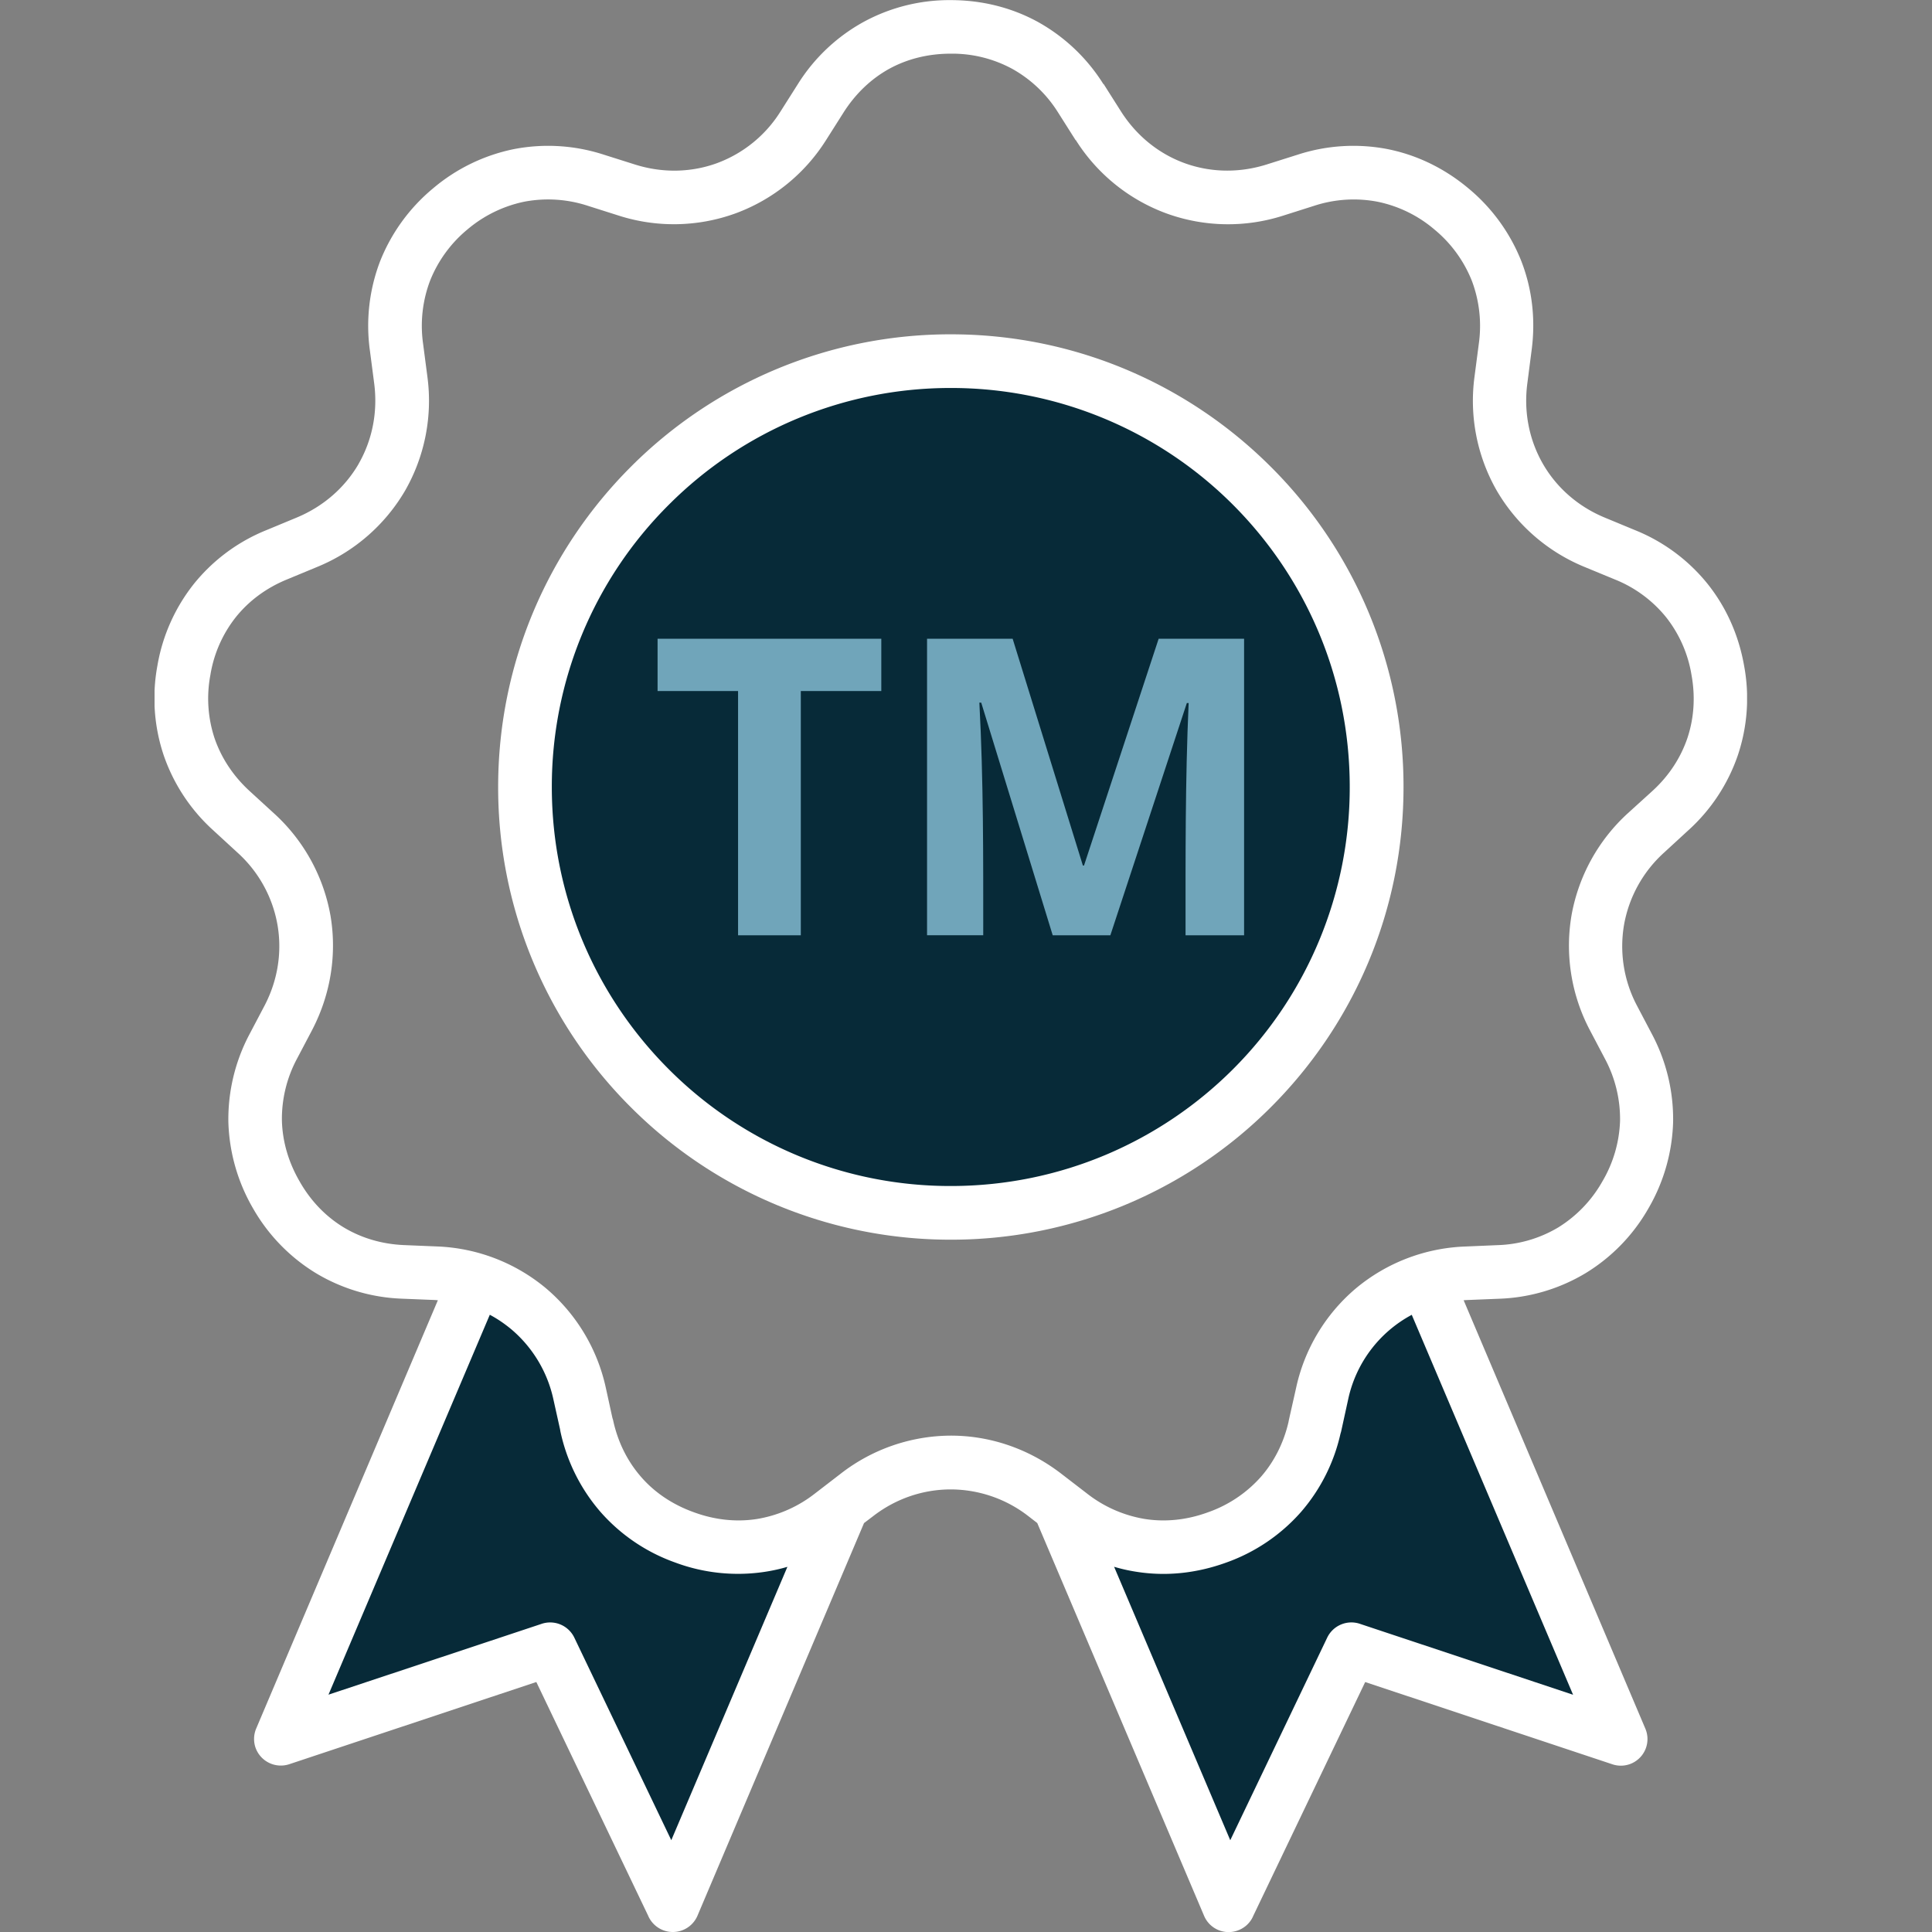 <svg width="50" height="50" viewBox="0 0 50 50" fill="none" xmlns="http://www.w3.org/2000/svg">
    <rect x="0" y="0" width="50" height="50" fill="#808080" stroke="none"/>
    <g clip-path="url(#658bhwt4na)">
        <path d="m7.5 44.5 5-11 2 1.5 1 3 2.5 2 3.5-.5-4 10L14 43l-6.5 1.5zM42 44.5l-5-11-2 1.5-1 3-2.5 2-3.5-.5 4 10 3.5-6.5 6.5 1.5z" fill="#072A38"/>
        <circle cx="25" cy="20" r="11" fill="#072A38"/>
        <path fill-rule="evenodd" clip-rule="evenodd" d="m27.836 3.626-.45-.71a3.278 3.278 0 0 0-1.189-1.134 3.259 3.259 0 0 0-1.59-.393c-.587 0-1.127.136-1.596.393-.464.257-.87.64-1.183 1.134l-.45.71a4.678 4.678 0 0 1-2.348 1.898 4.675 4.675 0 0 1-3.02.055l-.8-.254a3.305 3.305 0 0 0-1.642-.105 3.32 3.32 0 0 0-1.473.72 3.305 3.305 0 0 0-.965 1.325 3.299 3.299 0 0 0-.18 1.634l.109.835a4.684 4.684 0 0 1-.573 2.96 4.693 4.693 0 0 1-2.282 1.98l-.777.322c-.539.221-.984.554-1.32.971a3.247 3.247 0 0 0-.662 1.5 3.275 3.275 0 0 0 .108 1.639c.175.508.479.974.908 1.367l.62.568A4.68 4.68 0 0 1 8.55 23.68c.17.983.023 2.026-.473 2.978l-.394.748a3.295 3.295 0 0 0-.387 1.596c.014.534.166 1.07.46 1.576.288.508.68.908 1.136 1.185.46.277.99.436 1.572.46l.843.035a4.675 4.675 0 0 1 2.821 1.081 4.676 4.676 0 0 1 1.553 2.588l.167.764.018.059c.123.574.375 1.071.725 1.472.35.404.814.716 1.363.914.55.202 1.104.258 1.633.176a3.305 3.305 0 0 0 1.501-.658l.668-.514a4.669 4.669 0 0 1 2.855-.986c1 0 2.003.33 2.855.986l.668.514a3.3 3.3 0 0 0 1.5.658c.531.082 1.085.026 1.634-.176a3.28 3.28 0 0 0 1.363-.914c.341-.39.587-.87.715-1.418l.01-.054.185-.822a4.663 4.663 0 0 1 1.553-2.588 4.681 4.681 0 0 1 2.821-1.08l.843-.036a3.25 3.25 0 0 0 1.572-.46 3.306 3.306 0 0 0 1.137-1.185 3.302 3.302 0 0 0 .46-1.576 3.309 3.309 0 0 0-.388-1.596l-.394-.748a4.688 4.688 0 0 1-.473-2.978 4.699 4.699 0 0 1 1.463-2.64l.625-.567c.43-.391.733-.857.908-1.367.17-.508.213-1.063.108-1.639a3.253 3.253 0 0 0-.662-1.5 3.264 3.264 0 0 0-1.32-.971l-.777-.321a4.69 4.69 0 0 1-2.282-1.98 4.685 4.685 0 0 1-.573-2.961l.109-.835a3.311 3.311 0 0 0-.18-1.634 3.305 3.305 0 0 0-.965-1.324 3.286 3.286 0 0 0-1.473-.721 3.288 3.288 0 0 0-1.643.105l-.8.254a4.668 4.668 0 0 1-3.015-.054 4.676 4.676 0 0 1-2.353-1.9h-.006zm-7.457 36.921-3.006 7.077-2.51-5.243a.694.694 0 0 0-.861-.351l-5.501 1.828 4.175-9.832c.198.105.383.232.558.377a3.289 3.289 0 0 1 1.09 1.822l.17.764.01.059a4.67 4.67 0 0 0 1.041 2.085 4.643 4.643 0 0 0 1.932 1.306 4.65 4.65 0 0 0 2.315.24c.199-.03.393-.073.587-.13v-.002zm16.157-6.52 4.175 9.833-5.5-1.83a.694.694 0 0 0-.863.352l-2.509 5.243-3.006-7.077c.194.058.388.101.587.131.758.119 1.543.04 2.315-.24a4.65 4.65 0 0 0 1.932-1.306 4.64 4.64 0 0 0 1.023-2.022l.018-.062.18-.822a3.252 3.252 0 0 1 1.647-2.199h.001zM28.56 2.172l.45.71c.408.642.99 1.101 1.647 1.34.658.24 1.402.263 2.126.034l.804-.254a4.659 4.659 0 0 1 2.324-.143c.752.15 1.468.492 2.097 1.02a4.693 4.693 0 0 1 1.368 1.89c.275.715.37 1.5.26 2.311l-.108.836c-.1.753.052 1.478.402 2.088.35.609.904 1.104 1.605 1.393l.777.322a4.63 4.63 0 0 1 1.874 1.384c.483.602.81 1.323.952 2.13a4.616 4.616 0 0 1-.166 2.322 4.645 4.645 0 0 1-1.288 1.942l-.62.57a3.296 3.296 0 0 0-1.032 1.856 3.288 3.288 0 0 0 .331 2.1l.393.747a4.69 4.69 0 0 1 .544 2.265 4.71 4.71 0 0 1-.64 2.24 4.66 4.66 0 0 1-1.623 1.673 4.655 4.655 0 0 1-2.234.663l-.843.034-.081.005 4.7 11.081a.689.689 0 0 1-.853.928l-6.395-2.128-2.893 6.043a.682.682 0 0 1-.368.372.69.69 0 0 1-.909-.366l-4.317-10.164-.231-.179a3.286 3.286 0 0 0-2.008-.691c-.705 0-1.41.23-2.007.691l-.237.18L18.05 49.58a.694.694 0 0 1-1.278-.006L13.88 43.53l-6.395 2.128a.695.695 0 0 1-.876-.44.694.694 0 0 1 .023-.488l4.7-11.08-.08-.006-.844-.034a4.654 4.654 0 0 1-2.234-.662 4.673 4.673 0 0 1-1.624-1.673 4.714 4.714 0 0 1-.64-2.241 4.702 4.702 0 0 1 .545-2.265l.393-.746c.35-.672.454-1.406.331-2.1a3.28 3.28 0 0 0-1.032-1.857l-.62-.57a4.66 4.66 0 0 1-1.288-1.942 4.63 4.63 0 0 1-.166-2.323 4.661 4.661 0 0 1 .952-2.129 4.637 4.637 0 0 1 1.874-1.384l.776-.322c.7-.29 1.254-.783 1.606-1.39v-.002c.35-.61.501-1.335.402-2.088l-.109-.836a4.679 4.679 0 0 1 .26-2.311 4.701 4.701 0 0 1 1.369-1.89 4.68 4.68 0 0 1 2.097-1.02 4.659 4.659 0 0 1 2.324.143l.804.254c.724.23 1.468.207 2.126-.033a3.279 3.279 0 0 0 1.647-1.34l.45-.71A4.648 4.648 0 0 1 22.345.57a4.64 4.64 0 0 1 2.257-.567c.819 0 1.587.196 2.263.567a4.68 4.68 0 0 1 1.69 1.606l.005-.003z" fill="#fff"/>
        <path fill-rule="evenodd" clip-rule="evenodd" d="M31.911 13.065a10.304 10.304 0 0 0-7.304-3.024 10.29 10.29 0 0 0-7.3 3.024 10.289 10.289 0 0 0-3.026 7.301c0 2.852 1.156 5.434 3.025 7.304a10.286 10.286 0 0 0 7.3 3.024c2.85 0 5.435-1.155 7.305-3.024a10.308 10.308 0 0 0 3.02-7.304c0-2.852-1.155-5.433-3.02-7.301zm-7.303-4.413c3.233 0 6.163 1.311 8.284 3.432a11.679 11.679 0 0 1 3.431 8.283c0 3.235-1.311 6.165-3.431 8.285a11.687 11.687 0 0 1-8.284 3.431 11.687 11.687 0 0 1-8.284-3.43 11.682 11.682 0 0 1-3.432-8.286c0-3.234 1.312-6.163 3.432-8.284a11.683 11.683 0 0 1 8.284-3.431z" fill="#fff"/>
        <path fill-rule="evenodd" clip-rule="evenodd" d="m27.244 24.205-1.85-6.021h-.048c.108 2.03.1 3.989.1 6.02h-1.454V16.53h2.215l1.818 5.87h.029l1.932-5.87h2.211v7.675h-1.515c0-2.035-.01-3.984.08-6.01h-.047l-1.979 6.01h-1.492zm-6.519 0h-1.624v-6.321h-2.083V16.53h5.79v1.354h-2.083v6.32z" fill="#70A5BA"/>
    </g>
    <defs>
        <clipPath id="658bhwt4na">
            <path fill="#fff" transform="translate(4)" d="M0 0h41.214v50H0z"/>
        </clipPath>
    </defs>
</svg>
